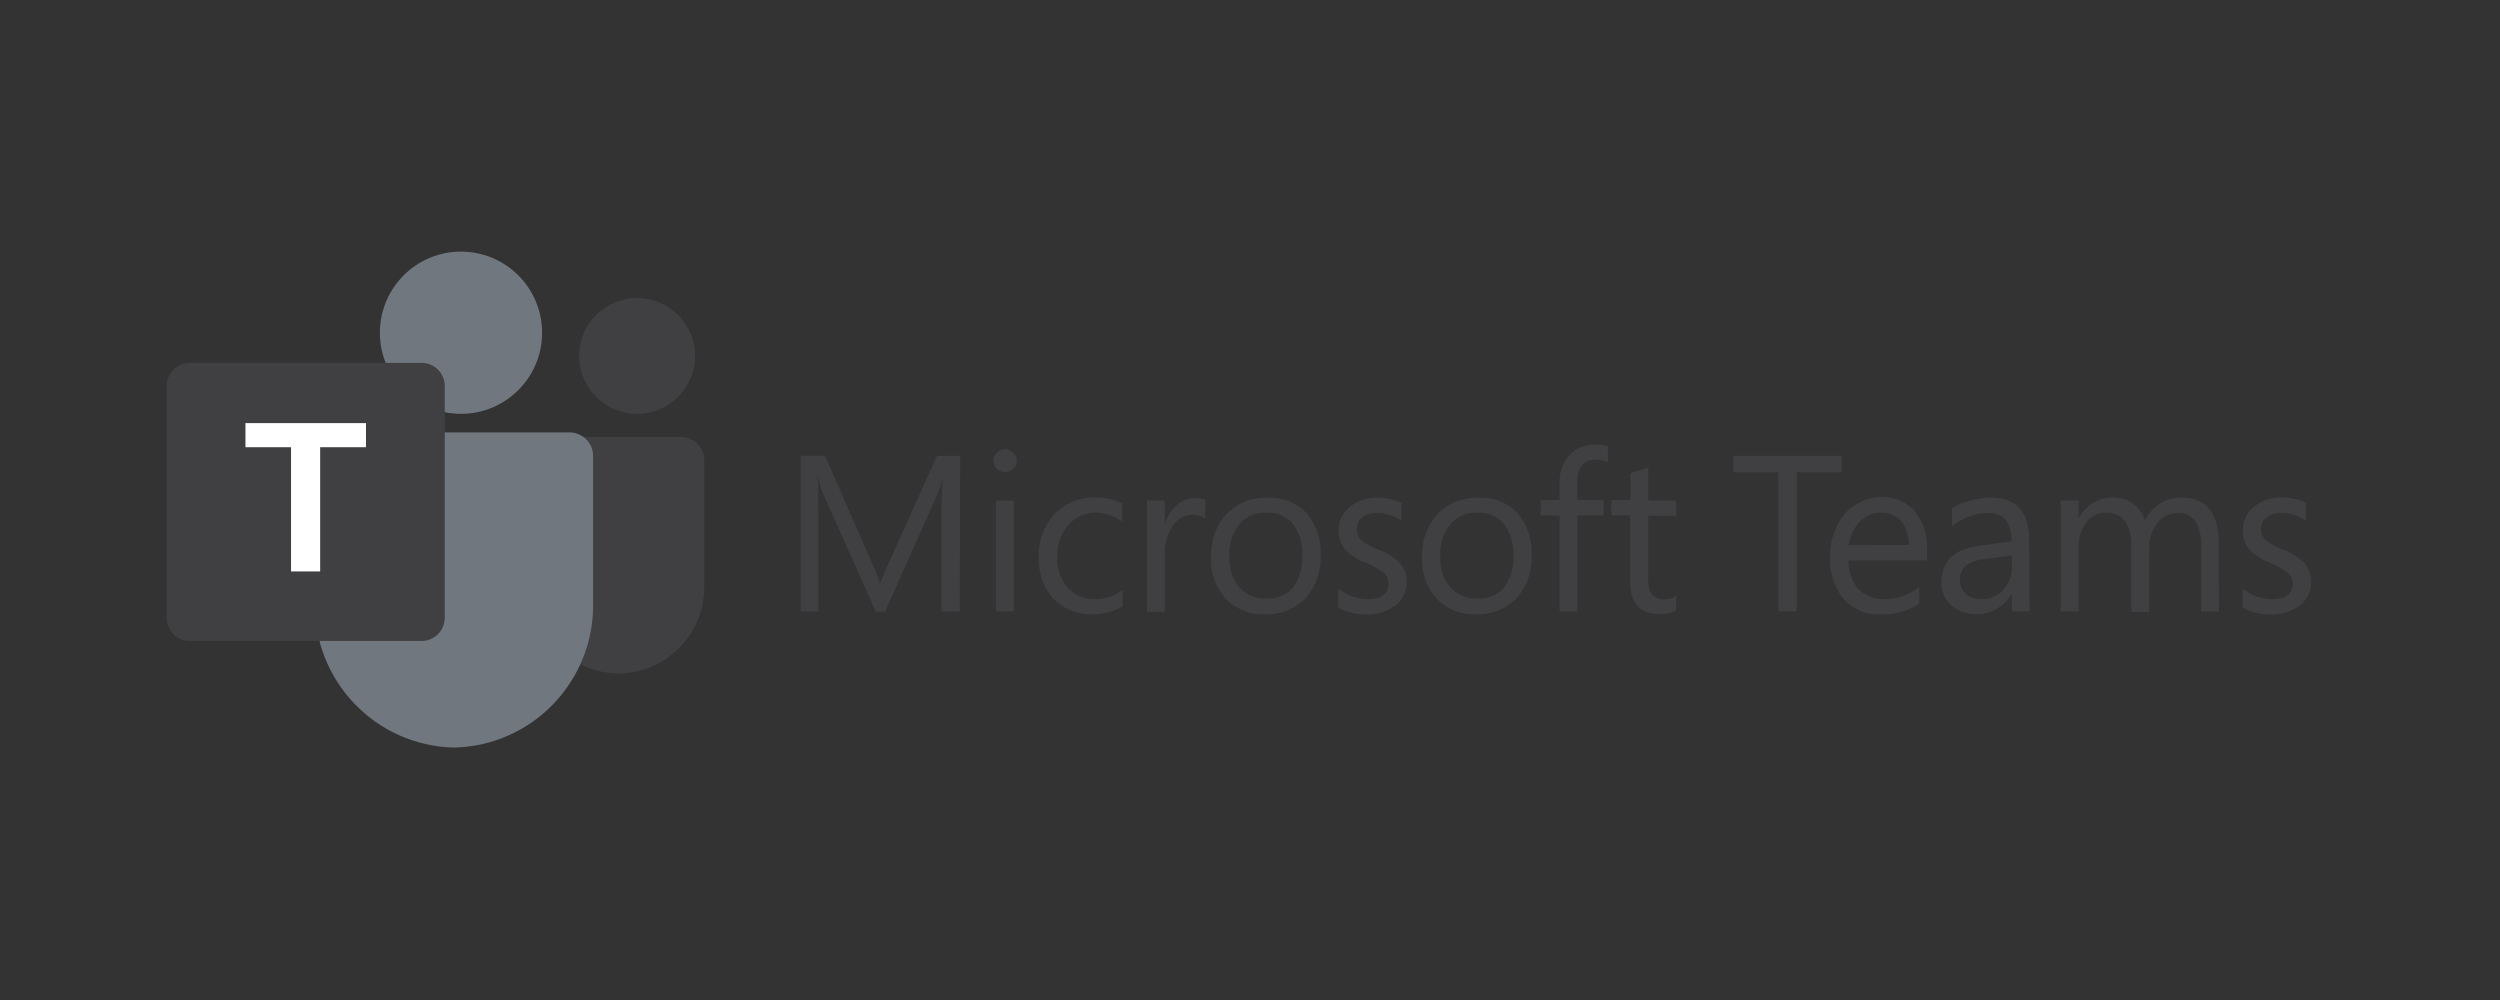 <?xml version="1.0" encoding="UTF-8"?>
<svg width="300px" height="120px" viewBox="0 0 300 120" version="1.1" xmlns="http://www.w3.org/2000/svg" xmlns:xlink="http://www.w3.org/1999/xlink">
    <rect x="0" y="0" width="300" height="120" fill="#333333" stroke="none"/>
    <title>KDA_Partner_Logo_Teams</title>
    <g id="KDA_Partner_Logo_Teams" stroke="none" stroke-width="1" fill="none" fill-rule="evenodd">
        <g id="Artboard-1" transform="translate(20, 30)" fill-rule="nonzero">
            <g id="Group" transform="translate(76.014, 23.175)" fill="#404042">
                <path d="M19.152,20.218 L16.964,20.218 L16.964,7.657 C16.964,6.674 17.02,5.46 17.14,4.042 L17.14,4.042 C17.002,4.674 16.813,5.294 16.575,5.896 L10.197,20.218 L9.085,20.218 L2.698,5.951 C2.45,5.334 2.264,4.695 2.141,4.042 L2.086,4.042 C2.16,4.783 2.188,5.998 2.188,7.685 L2.188,20.218 L0.074,20.218 L0.074,1.52 L2.976,1.52 L8.705,14.554 C9.042,15.28 9.327,16.03 9.557,16.797 L9.65,16.797 C10.086,15.601 10.382,14.832 10.577,14.508 L16.426,1.53 L19.207,1.53 L19.152,20.218 Z" id="Path"></path>
                <path d="M26.002,2.086 C26.011,2.461 25.859,2.822 25.585,3.078 C25.321,3.338 24.964,3.482 24.593,3.476 C24.226,3.484 23.87,3.347 23.601,3.096 C23.329,2.832 23.181,2.465 23.194,2.086 C23.203,1.737 23.346,1.405 23.592,1.159 C23.852,0.884 24.216,0.733 24.593,0.742 C24.969,0.734 25.331,0.881 25.594,1.149 C25.849,1.395 25.996,1.732 26.002,2.086 L26.002,2.086 Z M25.632,20.218 L23.499,20.218 L23.499,6.869 L25.632,6.869 L25.632,20.218 Z" id="Shape"></path>
                <path d="M38.693,19.606 C37.567,20.254 36.283,20.575 34.985,20.533 C33.835,20.552 32.701,20.261 31.703,19.689 C30.735,19.131 29.949,18.303 29.442,17.307 C28.893,16.242 28.616,15.057 28.635,13.859 C28.529,11.91 29.195,9.998 30.489,8.538 C31.81,7.178 33.648,6.447 35.541,6.526 C36.613,6.506 37.674,6.741 38.637,7.212 L38.637,9.4 C37.736,8.741 36.657,8.373 35.541,8.343 C34.25,8.303 33.01,8.848 32.167,9.826 C31.269,10.894 30.806,12.261 30.869,13.655 C30.789,15.003 31.231,16.331 32.102,17.363 C32.951,18.275 34.157,18.77 35.402,18.716 C36.591,18.722 37.748,18.334 38.693,17.613 L38.693,19.606 Z" id="Path"></path>
                <path d="M48.621,9.029 C47.276,8.204 45.517,8.618 44.681,9.956 C44.033,10.997 43.71,12.207 43.754,13.432 L43.754,20.236 L41.622,20.236 L41.622,6.869 L43.754,6.869 L43.754,9.65 L43.81,9.65 C44.053,8.784 44.543,8.008 45.219,7.416 C45.801,6.891 46.558,6.603 47.342,6.61 C47.776,6.592 48.21,6.655 48.621,6.795 L48.621,9.029 Z" id="Path"></path>
                <path d="M62.461,13.488 C62.55,15.364 61.901,17.201 60.654,18.605 C59.392,19.919 57.625,20.625 55.805,20.542 C54.04,20.627 52.322,19.952 51.087,18.688 C49.871,17.33 49.235,15.55 49.316,13.729 C49.218,11.807 49.885,9.924 51.17,8.491 C52.478,7.162 54.295,6.459 56.158,6.563 C57.9,6.472 59.594,7.15 60.793,8.417 C61.969,9.836 62.566,11.648 62.461,13.488 Z M60.264,13.562 C60.354,12.186 59.96,10.823 59.152,9.706 C58.358,8.782 57.18,8.278 55.963,8.343 C54.725,8.286 53.528,8.794 52.709,9.724 C51.844,10.823 51.414,12.203 51.504,13.599 C51.434,14.942 51.863,16.262 52.709,17.307 C53.539,18.219 54.731,18.715 55.963,18.661 C57.176,18.734 58.356,18.245 59.161,17.335 C59.948,16.24 60.335,14.908 60.255,13.562 L60.264,13.562 Z" id="Shape"></path>
                <path d="M72.788,16.686 C72.804,17.771 72.31,18.801 71.453,19.467 C70.432,20.231 69.176,20.615 67.903,20.552 C66.745,20.577 65.601,20.299 64.584,19.745 L64.584,17.437 C65.556,18.259 66.787,18.712 68.06,18.716 C69.747,18.716 70.6,18.095 70.6,16.862 C70.619,16.398 70.436,15.949 70.1,15.629 C69.412,15.099 68.654,14.669 67.847,14.35 C66.902,13.999 66.047,13.442 65.344,12.718 C64.17,11.139 64.434,8.917 65.947,7.657 C66.901,6.891 68.099,6.496 69.321,6.545 C70.309,6.532 71.286,6.748 72.176,7.175 L72.176,9.326 C71.295,8.7 70.235,8.375 69.154,8.399 C68.541,8.37 67.938,8.557 67.449,8.927 C67.033,9.247 66.795,9.747 66.809,10.271 C66.774,10.772 66.952,11.263 67.3,11.625 C67.917,12.111 68.609,12.493 69.349,12.756 C70.353,13.118 71.264,13.697 72.019,14.452 C72.542,15.076 72.816,15.872 72.788,16.686 L72.788,16.686 Z" id="Path"></path>
                <path d="M87.778,13.488 C87.866,15.364 87.217,17.201 85.97,18.605 C84.708,19.919 82.941,20.625 81.122,20.542 C79.356,20.63 77.637,19.954 76.403,18.688 C75.187,17.33 74.552,15.55 74.633,13.729 C74.539,11.807 75.205,9.926 76.487,8.491 C77.802,7.166 79.619,6.465 81.483,6.563 C83.225,6.472 84.92,7.15 86.118,8.417 C87.292,9.837 87.885,11.649 87.778,13.488 L87.778,13.488 Z M85.581,13.562 C85.67,12.186 85.276,10.823 84.468,9.706 C83.674,8.782 82.496,8.278 81.279,8.343 C80.041,8.286 78.845,8.794 78.026,9.724 C77.16,10.823 76.731,12.203 76.82,13.599 C76.75,14.942 77.18,16.262 78.026,17.307 C78.856,18.219 80.048,18.715 81.279,18.661 C82.493,18.734 83.672,18.245 84.478,17.335 C85.268,16.241 85.658,14.909 85.581,13.562 Z" id="Shape"></path>
                <path d="M96.927,2.327 C96.493,2.089 96.004,1.968 95.509,1.975 C94.016,1.975 93.265,2.902 93.265,4.756 L93.265,6.823 L96.408,6.823 L96.408,8.677 L93.275,8.677 L93.275,20.218 L91.143,20.218 L91.143,8.677 L88.871,8.677 L88.871,6.823 L91.143,6.823 L91.143,4.7 C91.089,3.491 91.519,2.31 92.338,1.418 C93.131,0.587 94.24,0.132 95.388,0.167 C95.914,0.145 96.44,0.224 96.936,0.399 L96.927,2.327 Z" id="Path"></path>
                <path d="M105.103,20.088 C104.479,20.398 103.787,20.544 103.092,20.515 C100.765,20.515 99.597,19.207 99.597,16.575 L99.597,8.677 L97.335,8.677 L97.335,6.823 L99.634,6.823 L99.634,3.606 L101.775,2.92 L101.775,6.869 L105.14,6.869 L105.14,8.723 L101.775,8.723 L101.775,16.26 C101.714,16.929 101.873,17.6 102.23,18.169 C102.623,18.581 103.183,18.79 103.75,18.735 C104.247,18.747 104.736,18.598 105.14,18.308 L105.103,20.088 Z" id="Path"></path>
                <polygon id="Path" points="124.978 3.504 119.583 3.504 119.583 20.19 117.395 20.19 117.395 3.504 112 3.504 112 1.52 124.978 1.52"></polygon>
                <path d="M135.231,14.072 L125.803,14.072 C125.749,15.332 126.177,16.565 126.999,17.52 C127.836,18.348 128.985,18.783 130.16,18.716 C131.666,18.717 133.125,18.2 134.294,17.251 L134.294,19.254 C132.927,20.167 131.302,20.619 129.659,20.542 C127.968,20.635 126.327,19.953 125.201,18.688 C124.06,17.239 123.489,15.422 123.597,13.581 C123.582,12.329 123.858,11.092 124.403,9.965 C124.878,8.924 125.64,8.039 126.6,7.416 C127.532,6.807 128.621,6.485 129.734,6.489 C131.269,6.407 132.758,7.032 133.775,8.185 C134.837,9.548 135.355,11.255 135.231,12.978 L135.231,14.072 Z M133.043,12.218 C133.08,11.181 132.752,10.164 132.116,9.344 C131.504,8.665 130.619,8.297 129.706,8.343 C128.746,8.331 127.825,8.721 127.166,9.418 C126.43,10.194 125.962,11.185 125.831,12.246 L133.043,12.218 Z" id="Shape"></path>
                <path d="M147.541,20.218 L145.409,20.218 L145.409,18.132 L145.354,18.132 C144.645,19.355 143.436,20.207 142.046,20.464 C140.655,20.721 139.222,20.356 138.123,19.467 C137.349,18.753 136.926,17.738 136.964,16.686 C136.964,14.202 138.429,12.746 141.368,12.338 L145.372,11.773 C145.372,9.511 144.445,8.38 142.591,8.38 C140.99,8.38 139.442,8.96 138.234,10.012 L138.234,7.805 C138.852,7.409 139.532,7.121 140.246,6.952 C141.065,6.694 141.917,6.554 142.777,6.535 C145.91,6.535 147.476,8.201 147.476,11.532 L147.541,20.218 Z M145.409,13.46 L142.174,13.914 C141.345,13.972 140.545,14.247 139.856,14.711 C139.372,15.174 139.126,15.833 139.189,16.501 C139.169,17.119 139.432,17.713 139.903,18.114 C140.428,18.532 141.086,18.746 141.757,18.716 C142.747,18.745 143.701,18.343 144.371,17.613 C145.061,16.854 145.433,15.858 145.409,14.832 L145.409,13.46 Z" id="Shape"></path>
                <path d="M170.262,20.218 L168.121,20.218 L168.121,12.552 C168.213,11.435 167.974,10.316 167.435,9.335 C166.873,8.659 166.009,8.311 165.136,8.408 C164.202,8.42 163.333,8.887 162.809,9.659 C162.174,10.522 161.847,11.573 161.882,12.644 L161.882,20.264 L159.741,20.264 L159.741,12.292 C159.722,9.659 158.696,8.343 156.663,8.343 C155.742,8.33 154.874,8.775 154.345,9.53 C153.703,10.413 153.376,11.488 153.418,12.579 L153.418,20.199 L151.277,20.199 L151.277,6.869 L153.418,6.869 L153.418,8.973 L153.465,8.973 C154.263,7.441 155.863,6.495 157.59,6.535 C158.429,6.529 159.249,6.785 159.935,7.268 C160.637,7.765 161.148,8.488 161.381,9.316 C162.17,7.587 163.912,6.494 165.812,6.535 C168.748,6.535 170.219,8.352 170.225,11.986 L170.262,20.218 Z" id="Path"></path>
                <path d="M181.312,16.686 C181.329,17.773 180.83,18.805 179.968,19.467 C178.948,20.233 177.691,20.617 176.417,20.552 C175.263,20.578 174.121,20.3 173.108,19.745 L173.108,17.437 C174.077,18.259 175.305,18.712 176.575,18.716 C178.271,18.716 179.115,18.095 179.115,16.862 C179.132,16.4 178.954,15.953 178.624,15.629 C177.933,15.104 177.176,14.674 176.371,14.35 C175.423,14.004 174.567,13.446 173.868,12.718 C173.353,12.067 173.093,11.249 173.136,10.419 C173.119,9.336 173.609,8.307 174.461,7.638 C175.419,6.873 176.62,6.478 177.845,6.526 C178.83,6.513 179.804,6.728 180.691,7.156 L180.691,9.307 C179.81,8.679 178.75,8.354 177.669,8.38 C177.059,8.35 176.457,8.537 175.972,8.908 C175.551,9.225 175.309,9.726 175.324,10.253 C175.292,10.754 175.474,11.246 175.824,11.606 C176.437,12.093 177.126,12.475 177.863,12.737 C178.868,13.103 179.782,13.681 180.543,14.433 C181.07,15.062 181.345,15.866 181.312,16.686 L181.312,16.686 Z" id="Path"></path>
            </g>
            <g id="Microsoft_Office_Teams__282018_E2_80_93present_29">
                <path d="M45.423,22.443 L61.729,22.443 C62.476,22.443 63.192,22.743 63.715,23.277 C64.238,23.81 64.525,24.532 64.51,25.279 L64.51,25.279 L64.51,40.38 C64.551,46.088 59.965,50.753 54.257,50.809 L54.202,50.809 C48.49,50.758 43.899,46.092 43.94,40.38 L43.94,40.38 L43.94,23.926 C43.937,23.532 44.093,23.153 44.371,22.874 C44.65,22.596 45.029,22.44 45.423,22.443 L45.423,22.443 Z" id="Path" fill="#404042"></path>
                <circle id="Oval" fill="#404042" cx="56.454" cy="12.709" r="6.952"></circle>
                <circle id="Oval-2" fill="#71777F" cx="35.319" cy="9.928" r="9.733"></circle>
                <path d="M48.389,21.886 L20.579,21.886 C19.825,21.901 19.108,22.215 18.586,22.76 C18.065,23.304 17.781,24.034 17.798,24.788 L17.798,42.253 C17.586,51.68 25.057,59.495 34.484,59.708 C43.912,59.495 51.383,51.68 51.17,42.253 L51.17,24.788 C51.188,24.034 50.904,23.304 50.382,22.76 C49.861,22.215 49.143,21.901 48.389,21.886 L48.389,21.886 Z" id="Path-2" fill="#71777F"></path>
                <path d="M32.816,16.204 L32.816,19.105 C29.832,18.42 27.354,16.354 26.141,13.543 L30.1,13.543 C31.582,13.533 32.795,14.721 32.816,16.204 L32.816,16.204 Z" id="Path-3" fill="#404042" opacity="0.2"></path>
                <path d="M2.781,13.543 L30.591,13.543 C32.127,13.543 33.372,14.789 33.372,16.324 L33.372,44.134 C33.372,45.67 32.127,46.915 30.591,46.915 L2.781,46.915 C1.245,46.915 0,45.67 0,44.134 L0,16.324 C0,14.789 1.245,13.543 2.781,13.543 Z" id="Path-4" fill="#404042"></path>
                <polygon id="Path-5" fill="#FFFFFF" points="23.917 23.666 18.419 23.666 18.419 38.572 14.925 38.572 14.925 23.666 9.455 23.666 9.455 20.774 23.917 20.774"></polygon>
            </g>
        </g>
    </g>
</svg>